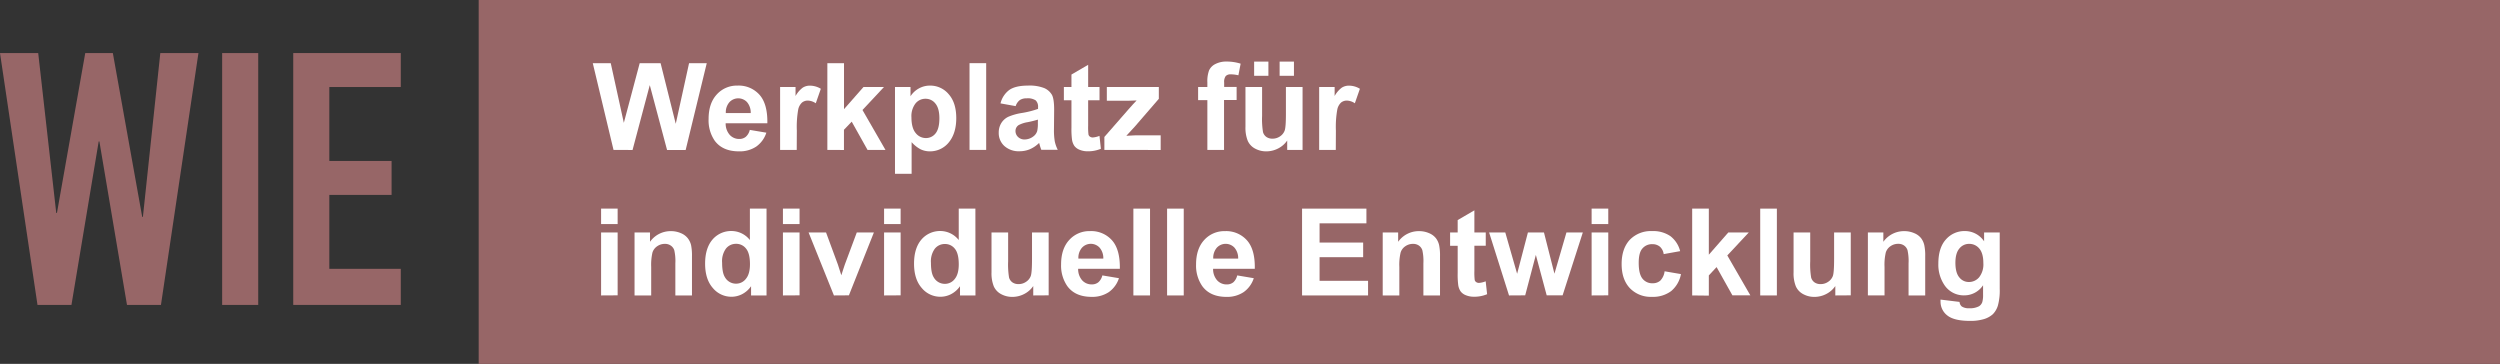 <svg id="Layer_1" data-name="Layer 1" xmlns="http://www.w3.org/2000/svg" viewBox="0 0 989.45 144"><rect x="0" y="0" width="989.45" height="144" fill="#333333" stroke="none"/><defs><style>.cls-1{fill:#976667;}.cls-2{fill:#fff;}</style></defs><title>WIE</title><rect class="cls-1" x="189.45" width="800" height="144"/><path class="cls-2" d="M273.37,59.33,265.16,25h7.11l5.18,23.61L283.73,25H292l6,24,5.27-24h7l-8.35,34.36h-7.36l-6.84-25.68-6.82,25.68Z" transform="translate(-30.55)"/><path class="cls-2" d="M327.3,51.41l6.56,1.1a10.76,10.76,0,0,1-4,5.5A11.7,11.7,0,0,1,323,59.9q-6.5,0-9.61-4.25A14.22,14.22,0,0,1,311,47.08q0-6.19,3.24-9.7a10.66,10.66,0,0,1,8.18-3.5,11,11,0,0,1,8.76,3.67q3.21,3.66,3.07,11.24h-16.5a6.72,6.72,0,0,0,1.59,4.56A5,5,0,0,0,323.1,55a4,4,0,0,0,2.6-.84A5.17,5.17,0,0,0,327.3,51.41Zm.37-6.65a6.39,6.39,0,0,0-1.47-4.35,4.76,4.76,0,0,0-7,.08,6.05,6.05,0,0,0-1.38,4.27Z" transform="translate(-30.55)"/><path class="cls-2" d="M345.88,59.33H339.3V34.44h6.11V38a10.6,10.6,0,0,1,2.83-3.3,5.18,5.18,0,0,1,2.85-.8,8.32,8.32,0,0,1,4.33,1.24l-2,5.74a5.84,5.84,0,0,0-3.09-1.07,3.63,3.63,0,0,0-2.34.76,5.15,5.15,0,0,0-1.52,2.75,39.69,39.69,0,0,0-.55,8.35Z" transform="translate(-30.55)"/><path class="cls-2" d="M358,59.33V25h6.59V43.21l7.71-8.77h8.11l-8.51,9.1L381,59.33h-7.1l-6.26-11.18-3.07,3.21v8Z" transform="translate(-30.55)"/><path class="cls-2" d="M384.77,34.44h6.14V38.1a9.11,9.11,0,0,1,3.23-3.05,8.93,8.93,0,0,1,4.52-1.17,9.47,9.47,0,0,1,7.36,3.4q3,3.39,3,9.47T406,56.44a9.5,9.5,0,0,1-7.38,3.46,8.48,8.48,0,0,1-3.74-.82,12.71,12.71,0,0,1-3.53-2.82V68.8h-6.58Zm6.51,12q0,4.19,1.67,6.2a5.09,5.09,0,0,0,4.05,2,4.76,4.76,0,0,0,3.82-1.84c1-1.23,1.52-3.24,1.52-6q0-3.9-1.57-5.81a4.86,4.86,0,0,0-3.89-1.9,5,5,0,0,0-4,1.87A8.25,8.25,0,0,0,391.28,46.47Z" transform="translate(-30.55)"/><path class="cls-2" d="M414.27,59.33V25h6.59V59.33Z" transform="translate(-30.55)"/><path class="cls-2" d="M432.53,42l-6-1.08A9.37,9.37,0,0,1,430,35.61q2.46-1.72,7.32-1.73a15.87,15.87,0,0,1,6.56,1,6.52,6.52,0,0,1,3,2.65q.88,1.6.88,5.9l-.07,7.68a26.69,26.69,0,0,0,.32,4.84,13.86,13.86,0,0,0,1.18,3.34h-6.51a19.89,19.89,0,0,1-.64-1.94c-.11-.39-.18-.65-.23-.78a11.93,11.93,0,0,1-3.61,2.47,10.46,10.46,0,0,1-4.1.82,8.5,8.5,0,0,1-6.06-2.09,6.92,6.92,0,0,1-2.21-5.27,7.13,7.13,0,0,1,1-3.77,6.63,6.63,0,0,1,2.83-2.53A22.38,22.38,0,0,1,435,44.71a35.86,35.86,0,0,0,6.39-1.62v-.65a3.43,3.43,0,0,0-.93-2.71,5.63,5.63,0,0,0-3.54-.81,4.76,4.76,0,0,0-2.75.69A4.86,4.86,0,0,0,432.53,42Zm8.81,5.34a41.25,41.25,0,0,1-4,1,11.88,11.88,0,0,0-3.59,1.15,2.74,2.74,0,0,0-1.29,2.32,3.22,3.22,0,0,0,1,2.39,3.61,3.61,0,0,0,2.63,1,5.75,5.75,0,0,0,3.4-1.18,4.15,4.15,0,0,0,1.57-2.18,13.19,13.19,0,0,0,.25-3.21Z" transform="translate(-30.55)"/><path class="cls-2" d="M465.72,34.44v5.25h-4.5v10a24,24,0,0,0,.13,3.55,1.44,1.44,0,0,0,.58.84,1.88,1.88,0,0,0,1.12.33,8.66,8.66,0,0,0,2.65-.64l.56,5.11a13,13,0,0,1-5.21,1,8.27,8.27,0,0,1-3.21-.6,4.68,4.68,0,0,1-2.09-1.55,6,6,0,0,1-.93-2.56,32.25,32.25,0,0,1-.21-4.65V39.69h-3V34.44h3V29.5l6.61-3.85v8.79Z" transform="translate(-30.55)"/><path class="cls-2" d="M467.64,59.33V54.2L477,43.49q2.29-2.62,3.4-3.73c-.77.05-1.78.08-3,.1l-8.79,0V34.44h20.58v4.67l-9.51,11-3.35,3.63c1.82-.11,3-.17,3.39-.17h10.2v5.79Z" transform="translate(-30.55)"/><path class="cls-2" d="M504.74,34.44h3.66V32.57a12.34,12.34,0,0,1,.67-4.69,5.25,5.25,0,0,1,2.46-2.52,9.38,9.38,0,0,1,4.53-1,18.41,18.41,0,0,1,5.51.84l-.89,4.6a13.07,13.07,0,0,0-3-.38,2.66,2.66,0,0,0-2,.67,3.82,3.82,0,0,0-.63,2.57v1.75h4.93v5.18H515V59.33H508.4V39.62h-3.66Z" transform="translate(-30.55)"/><path class="cls-2" d="M540,59.33V55.61a9.6,9.6,0,0,1-3.57,3.14,10.12,10.12,0,0,1-4.68,1.15,9.1,9.1,0,0,1-4.5-1.11,6.44,6.44,0,0,1-2.88-3.09,13.87,13.87,0,0,1-.89-5.51V34.44h6.58V45.88a31.63,31.63,0,0,0,.37,6.43,3.5,3.5,0,0,0,1.32,1.88,4.09,4.09,0,0,0,2.44.69,5.16,5.16,0,0,0,3-.93A4.7,4.7,0,0,0,539,51.66c.33-.92.49-3.15.49-6.72V34.44h6.59V59.33ZM526.91,30V24.39h5.65V30ZM537,30V24.39h5.67V30Z" transform="translate(-30.55)"/><path class="cls-2" d="M559.23,59.33h-6.58V34.44h6.12V38a10.47,10.47,0,0,1,2.82-3.3,5.23,5.23,0,0,1,2.85-.8,8.32,8.32,0,0,1,4.33,1.24l-2,5.74a5.84,5.84,0,0,0-3.09-1.07,3.63,3.63,0,0,0-2.34.76,5.15,5.15,0,0,0-1.51,2.75,38.77,38.77,0,0,0-.56,8.35Z" transform="translate(-30.55)"/><path class="cls-2" d="M268.45,88.67v-6.1H275v6.1Zm0,28.26V92H275v24.89Z" transform="translate(-30.55)"/><path class="cls-2" d="M304.42,116.93h-6.58v-12.7a19,19,0,0,0-.43-5.21A3.57,3.57,0,0,0,296,97.18a3.88,3.88,0,0,0-2.28-.66,5.23,5.23,0,0,0-3.07.94,4.71,4.71,0,0,0-1.87,2.48,21.79,21.79,0,0,0-.5,5.72v11.27h-6.59V92h6.12V95.7a10,10,0,0,1,8.2-4.22,9.77,9.77,0,0,1,4,.79,6.7,6.7,0,0,1,2.73,2A7.13,7.13,0,0,1,304.06,97a20.66,20.66,0,0,1,.36,4.42Z" transform="translate(-30.55)"/><path class="cls-2" d="M333.93,116.93h-6.12v-3.65a9.74,9.74,0,0,1-3.6,3.17,9.15,9.15,0,0,1-4.18,1,9.5,9.5,0,0,1-7.35-3.46q-3.06-3.47-3.06-9.65t3-9.62a9.72,9.72,0,0,1,7.52-3.29A9.32,9.32,0,0,1,327.34,95V82.57h6.59Zm-17.58-13q0,4,1.1,5.76a5,5,0,0,0,4.46,2.58,4.83,4.83,0,0,0,3.86-1.93q1.61-1.94,1.6-5.78,0-4.29-1.55-6.17a4.89,4.89,0,0,0-4-1.89,5,5,0,0,0-3.93,1.86A8.45,8.45,0,0,0,316.35,104Z" transform="translate(-30.55)"/><path class="cls-2" d="M340.42,88.67v-6.1H347v6.1Zm0,28.26V92H347v24.89Z" transform="translate(-30.55)"/><path class="cls-2" d="M360.6,116.93,350.57,92h6.91l4.69,12.71,1.36,4.24c.36-1.08.59-1.79.68-2.13.22-.71.45-1.41.7-2.11L369.65,92h6.77l-9.89,24.89Z" transform="translate(-30.55)"/><path class="cls-2" d="M380.45,88.67v-6.1H387v6.1Zm0,28.26V92H387v24.89Z" transform="translate(-30.55)"/><path class="cls-2" d="M416.62,116.93H410.5v-3.65a9.82,9.82,0,0,1-3.6,3.17,9.18,9.18,0,0,1-4.18,1,9.5,9.5,0,0,1-7.35-3.46q-3.06-3.47-3.06-9.65t3-9.62a9.71,9.71,0,0,1,7.52-3.29A9.33,9.33,0,0,1,410,95V82.57h6.59ZM399,104q0,4,1.1,5.76a5,5,0,0,0,4.45,2.58,4.84,4.84,0,0,0,3.87-1.93q1.59-1.94,1.59-5.78,0-4.29-1.54-6.17a4.89,4.89,0,0,0-4-1.89,5,5,0,0,0-3.93,1.86A8.45,8.45,0,0,0,399,104Z" transform="translate(-30.55)"/><path class="cls-2" d="M439.49,116.93v-3.72a9.6,9.6,0,0,1-3.57,3.14,10.12,10.12,0,0,1-4.68,1.15,9.1,9.1,0,0,1-4.5-1.11,6.44,6.44,0,0,1-2.88-3.09,13.87,13.87,0,0,1-.89-5.51V92h6.58v11.44a31.63,31.63,0,0,0,.37,6.43,3.5,3.5,0,0,0,1.32,1.88,4.09,4.09,0,0,0,2.44.69,5.16,5.16,0,0,0,3-.93,4.7,4.7,0,0,0,1.83-2.29c.33-.92.49-3.15.49-6.72V92h6.59v24.89Z" transform="translate(-30.55)"/><path class="cls-2" d="M466.84,109l6.57,1.1a10.81,10.81,0,0,1-4,5.5,11.73,11.73,0,0,1-6.83,1.89q-6.49,0-9.61-4.25a14.22,14.22,0,0,1-2.46-8.57q0-6.2,3.23-9.7a10.67,10.67,0,0,1,8.18-3.5,11,11,0,0,1,8.77,3.67q3.21,3.66,3.07,11.24h-16.5a6.67,6.67,0,0,0,1.59,4.56,5,5,0,0,0,3.8,1.62,4,4,0,0,0,2.6-.84A5.23,5.23,0,0,0,466.84,109Zm.38-6.65A6.34,6.34,0,0,0,465.74,98a4.75,4.75,0,0,0-7,.08,6.05,6.05,0,0,0-1.38,4.27Z" transform="translate(-30.55)"/><path class="cls-2" d="M479.12,116.93V82.57h6.59v34.36Z" transform="translate(-30.55)"/><path class="cls-2" d="M492.46,116.93V82.57h6.59v34.36Z" transform="translate(-30.55)"/><path class="cls-2" d="M520.21,109l6.56,1.1a10.74,10.74,0,0,1-4,5.5A11.73,11.73,0,0,1,516,117.5q-6.5,0-9.61-4.25a14.22,14.22,0,0,1-2.46-8.57q0-6.2,3.23-9.7a10.67,10.67,0,0,1,8.18-3.5,11,11,0,0,1,8.76,3.67q3.23,3.66,3.07,11.24h-16.5a6.68,6.68,0,0,0,1.6,4.56,5,5,0,0,0,3.8,1.62,4.06,4.06,0,0,0,2.6-.84A5.23,5.23,0,0,0,520.21,109Zm.38-6.65A6.34,6.34,0,0,0,519.11,98a4.76,4.76,0,0,0-7,.08,6.15,6.15,0,0,0-1.38,4.27Z" transform="translate(-30.55)"/><path class="cls-2" d="M545.88,116.93V82.57h25.47v5.82H552.81V96h17.25v5.79H552.81v9.35H572v5.79Z" transform="translate(-30.55)"/><path class="cls-2" d="M600.48,116.93H593.9v-12.7a19.61,19.61,0,0,0-.42-5.21,3.63,3.63,0,0,0-1.37-1.84,3.94,3.94,0,0,0-2.29-.66,5.26,5.26,0,0,0-3.07.94,4.64,4.64,0,0,0-1.86,2.48,21.24,21.24,0,0,0-.51,5.72v11.27H577.8V92h6.11V95.7a10,10,0,0,1,8.21-4.22,9.75,9.75,0,0,1,4,.79,6.7,6.7,0,0,1,2.73,2A7.13,7.13,0,0,1,600.12,97a20.66,20.66,0,0,1,.36,4.42Z" transform="translate(-30.55)"/><path class="cls-2" d="M618.58,92v5.25h-4.5v10a24.32,24.32,0,0,0,.13,3.56,1.45,1.45,0,0,0,.58.83,1.88,1.88,0,0,0,1.12.33,8.55,8.55,0,0,0,2.64-.64l.57,5.11a13,13,0,0,1-5.21,1,8.27,8.27,0,0,1-3.21-.6,4.68,4.68,0,0,1-2.09-1.55,6,6,0,0,1-.93-2.56,32.25,32.25,0,0,1-.21-4.65V97.29h-3V92h3V87.1l6.61-3.85V92Z" transform="translate(-30.55)"/><path class="cls-2" d="M627.79,116.93,619.91,92h6.4L631,108.36,635.27,92h6.35l4.15,16.32L650.52,92H657l-8,24.89H642.7l-4.29-16-4.22,16Z" transform="translate(-30.55)"/><path class="cls-2" d="M660.48,88.67v-6.1h6.59v6.1Zm0,28.26V92h6.59v24.89Z" transform="translate(-30.55)"/><path class="cls-2" d="M695.52,99.4,689,100.57a4.72,4.72,0,0,0-1.49-2.93,4.5,4.5,0,0,0-3-1,4.91,4.91,0,0,0-3.92,1.7c-1,1.13-1.47,3-1.47,5.68,0,3,.5,5,1.49,6.26a4.87,4.87,0,0,0,4,1.83,4.46,4.46,0,0,0,3.08-1.07,6.45,6.45,0,0,0,1.68-3.67l6.47,1.11a11.44,11.44,0,0,1-3.87,6.72,11.93,11.93,0,0,1-7.66,2.28,11.4,11.4,0,0,1-8.71-3.45q-3.24-3.45-3.24-9.54t3.25-9.6a11.58,11.58,0,0,1,8.82-3.43,12,12,0,0,1,7.23,2A10.8,10.8,0,0,1,695.52,99.4Z" transform="translate(-30.55)"/><path class="cls-2" d="M700.28,116.93V82.57h6.59v18.24L714.58,92h8.11l-8.51,9.1,9.12,15.79h-7.1l-6.26-11.18L706.87,109v8Z" transform="translate(-30.55)"/><path class="cls-2" d="M727.21,116.93V82.57h6.59v34.36Z" transform="translate(-30.55)"/><path class="cls-2" d="M756.93,116.93v-3.72a9.68,9.68,0,0,1-3.57,3.14,10.12,10.12,0,0,1-4.68,1.15,9.1,9.1,0,0,1-4.5-1.11,6.44,6.44,0,0,1-2.88-3.09,13.69,13.69,0,0,1-.89-5.51V92H747v11.44a30.86,30.86,0,0,0,.37,6.43,3.5,3.5,0,0,0,1.32,1.88,4.07,4.07,0,0,0,2.44.69,5.16,5.16,0,0,0,3-.93,4.7,4.7,0,0,0,1.83-2.29c.33-.92.49-3.15.49-6.72V92h6.59v24.89Z" transform="translate(-30.55)"/><path class="cls-2" d="M792.51,116.93h-6.59v-12.7A19.61,19.61,0,0,0,785.5,99a3.63,3.63,0,0,0-1.37-1.84,3.91,3.91,0,0,0-2.29-.66,5.26,5.26,0,0,0-3.07.94,4.75,4.75,0,0,0-1.86,2.48,21.36,21.36,0,0,0-.5,5.72v11.27h-6.59V92h6.12V95.7a10,10,0,0,1,8.2-4.22,9.75,9.75,0,0,1,4,.79,6.67,6.67,0,0,1,2.74,2A7.26,7.26,0,0,1,792.14,97a19.91,19.91,0,0,1,.37,4.42Z" transform="translate(-30.55)"/><path class="cls-2" d="M798.58,118.57l7.52.92a2.61,2.61,0,0,0,.87,1.8,4.92,4.92,0,0,0,2.95.71,7.62,7.62,0,0,0,3.87-.78,3.19,3.19,0,0,0,1.31-1.66,10.08,10.08,0,0,0,.31-3V112.9a8.92,8.92,0,0,1-7.46,4,9.16,9.16,0,0,1-7.94-4.24,14.4,14.4,0,0,1-2.3-8.34q0-6.25,3-9.56a9.71,9.71,0,0,1,7.49-3.31,9.11,9.11,0,0,1,7.62,4.06V92H822v22.34a22.38,22.38,0,0,1-.72,6.58,8.27,8.27,0,0,1-2,3.43,9.21,9.21,0,0,1-3.51,1.94,18.38,18.38,0,0,1-5.54.71c-4.22,0-7.21-.73-9-2.17a6.83,6.83,0,0,1-2.65-5.5C798.55,119.15,798.56,118.89,798.58,118.57Zm5.88-14.6c0,2.64.51,4.58,1.54,5.8a4.72,4.72,0,0,0,3.78,1.84,5.25,5.25,0,0,0,4.08-1.88,8.22,8.22,0,0,0,1.66-5.59q0-3.87-1.59-5.75a5.06,5.06,0,0,0-4-1.87,4.84,4.84,0,0,0-3.9,1.84Q804.46,100.21,804.46,104Z" transform="translate(-30.55)"/><path class="cls-1" d="M109.09,21,94.25,120.68H80.81L69.89,56h-.28L58.83,120.68H45.39L30.55,21H45.67l7.14,63.28h.28L64.29,21H75.21L86.83,85.82h.28L94,21Z" transform="translate(-30.55)"/><path class="cls-1" d="M118.47,120.68V21h14.28v99.68Z" transform="translate(-30.55)"/><path class="cls-1" d="M146.61,120.68V21h42.56V34.44H160.89V63.7h24.64V77.14H160.89V106.4h28.28v14.28Z" transform="translate(-30.55)"/></svg>